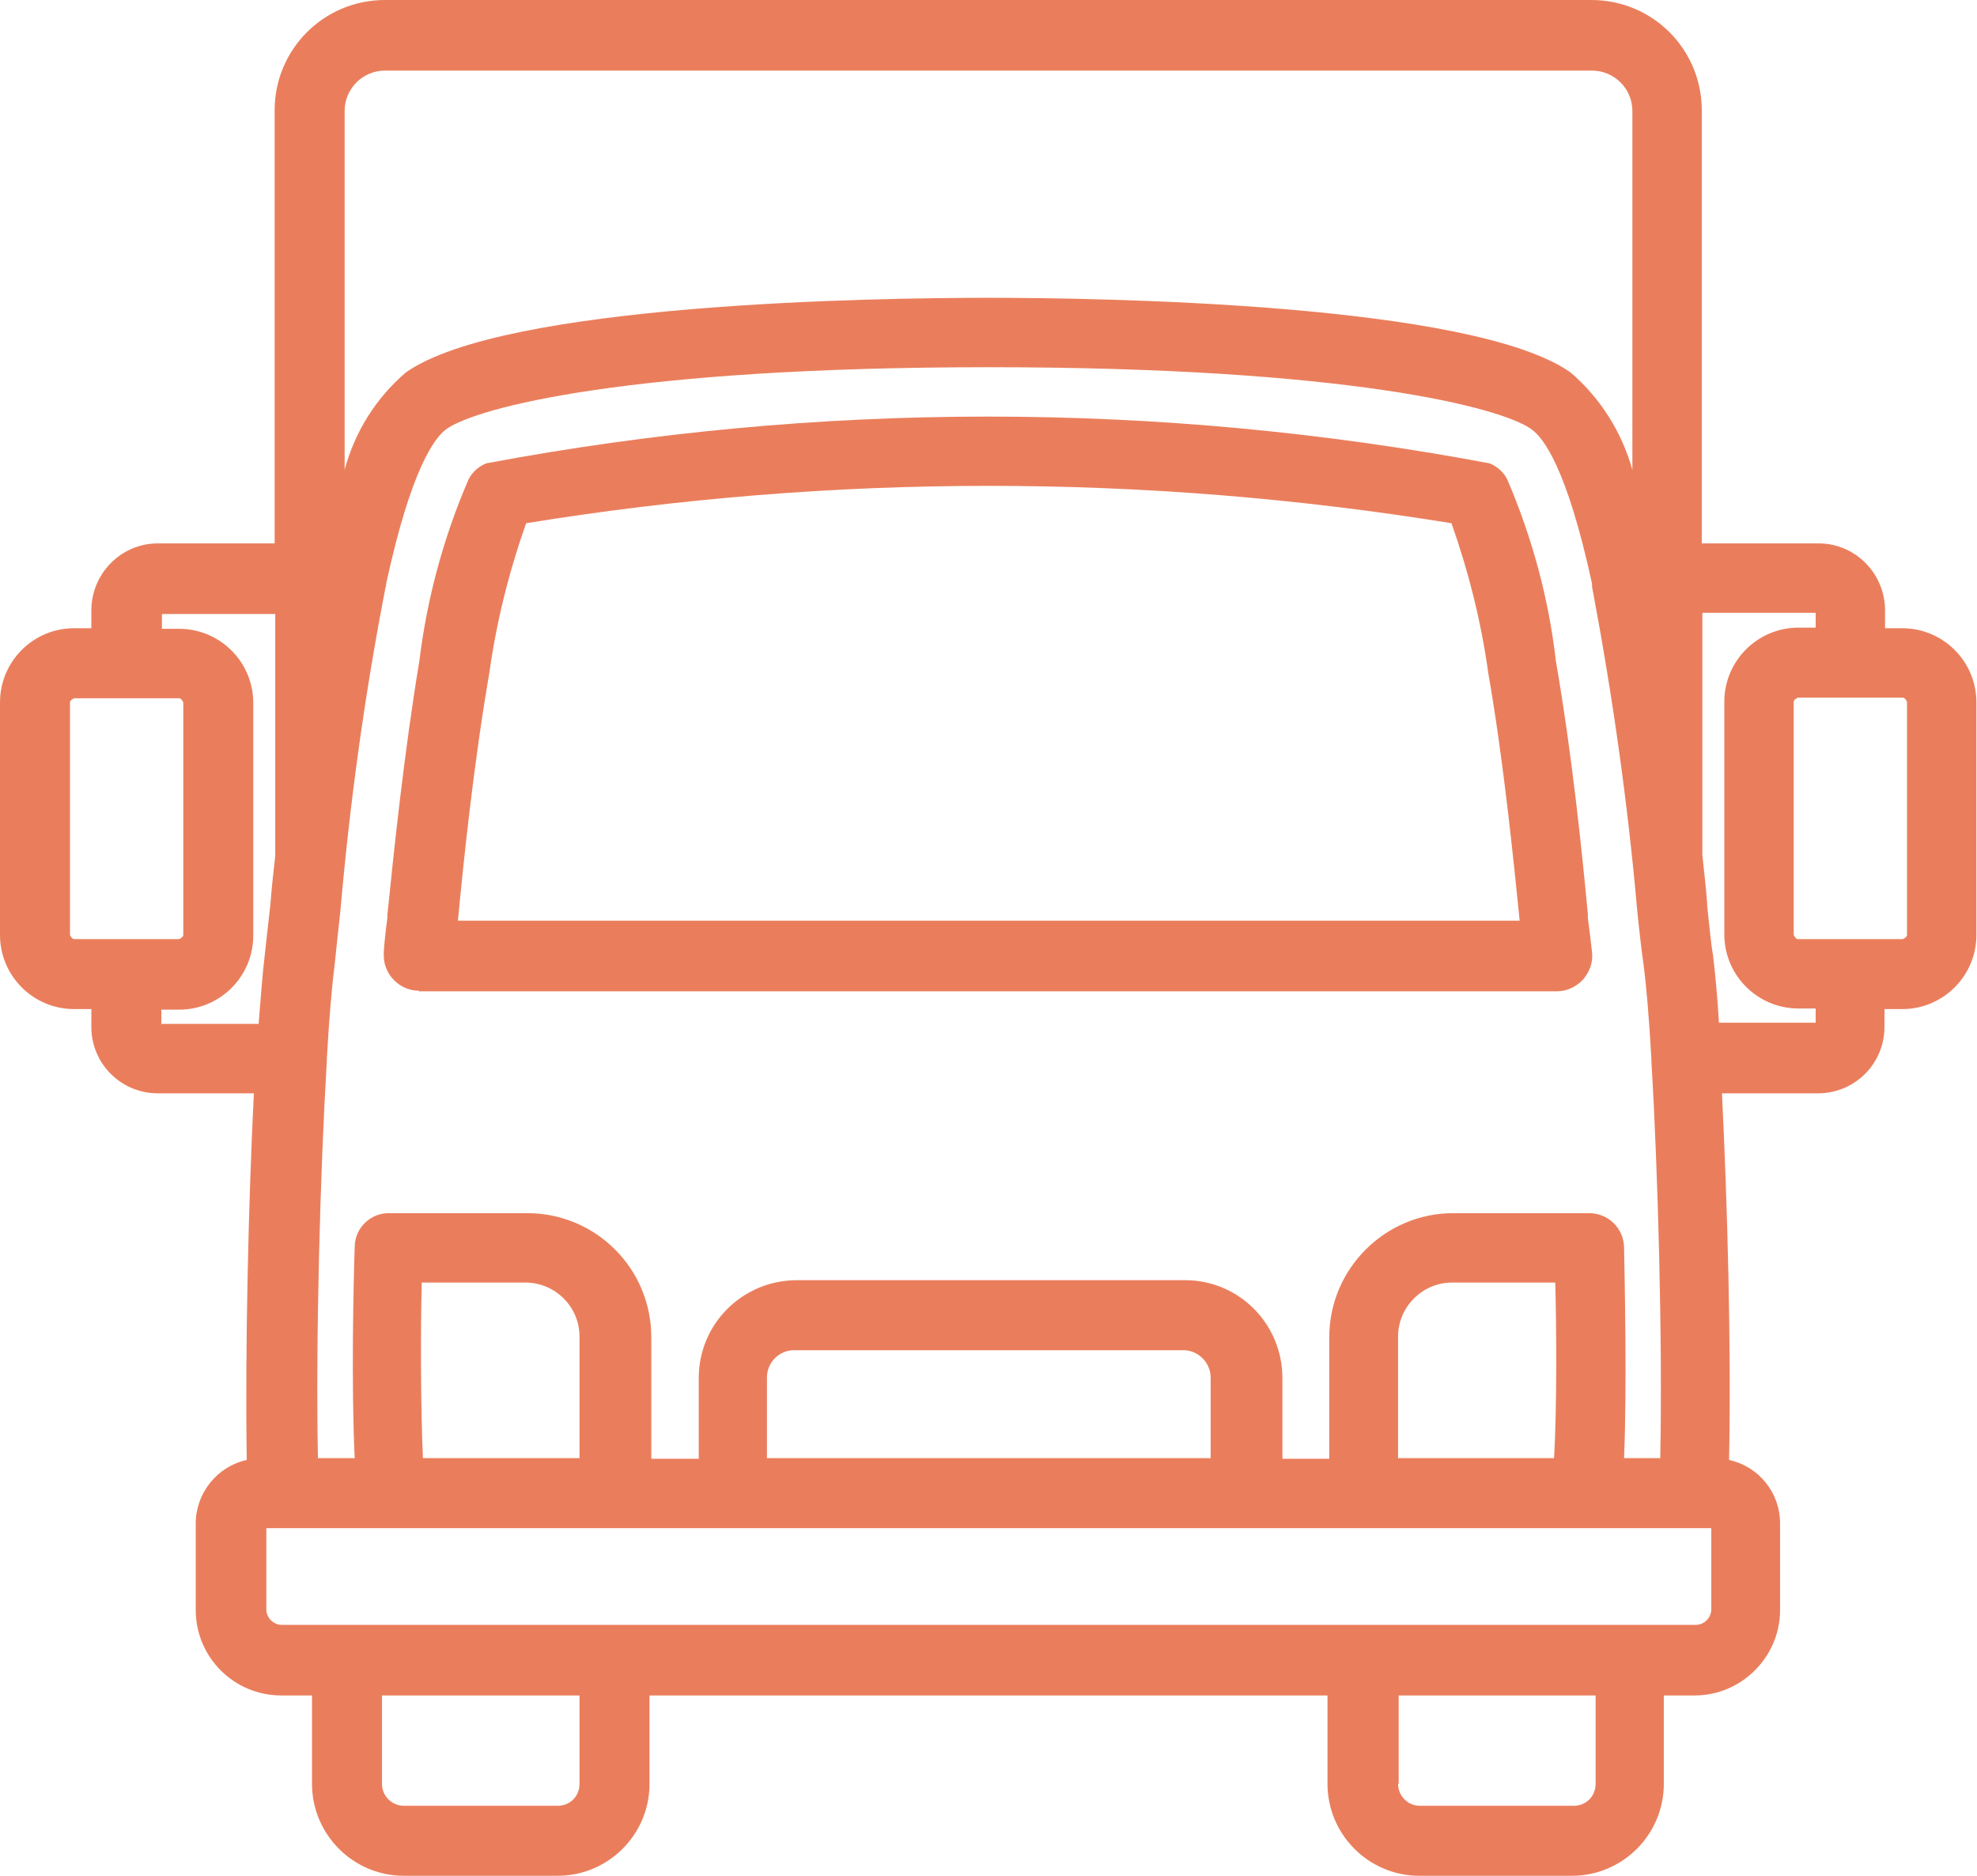 <?xml version="1.0" encoding="UTF-8"?>
<svg id="Layer_1" data-name="Layer 1" xmlns="http://www.w3.org/2000/svg" width="33.33" height="31.62" viewBox="0 0 33.33 31.62">
  <g id="Group_2244" data-name="Group 2244">
    <path id="Union_5" data-name="Union 5" d="M23.93,31.62c-.86,0-1.55-.7-1.55-1.55v-1.49h-11.43v1.49c0,.86-.7,1.55-1.55,1.55h-2.59c-.86,0-1.55-.7-1.55-1.55v-1.49h-.52c-.79,0-1.44-.64-1.44-1.44v-1.46c0-.51.36-.96.86-1.07-.03-1.89.03-4.39.12-6.18h-1.62c-.62,0-1.12-.5-1.12-1.12v-.3h-.29c-.69,0-1.25-.56-1.25-1.25v-3.92c0-.69.56-1.25,1.25-1.25h.29v-.3c0-.62.5-1.13,1.12-1.13h1.97V1.86c0-1.03.83-1.86,1.86-1.86h20.34c1.03,0,1.86.83,1.86,1.86v7.3h1.97c.62,0,1.12.51,1.12,1.13v.3h.29c.69,0,1.25.56,1.25,1.25h0v3.92c0,.69-.56,1.25-1.25,1.25h-.3v.3c0,.62-.5,1.12-1.12,1.12h-1.62c.09,1.79.16,4.29.12,6.18.5.11.86.55.86,1.07v1.46c0,.79-.65,1.44-1.44,1.44h-.52v1.49c0,.86-.7,1.55-1.55,1.55h-2.59ZM23.57,30.07c0,.2.16.37.37.37h2.59c.21,0,.37-.16.37-.37v-1.49h-3.32v1.49ZM6.44,30.07c0,.21.17.37.37.37h2.59c.21,0,.37-.16.37-.37v-1.49h-3.33v1.49ZM4.49,27.13c0,.14.12.26.26.26h23.84c.14,0,.26-.12.26-.26v-1.37H4.49v1.37ZM26.79,20.45c.32,0,.58.25.59.57.01.55.05,2.35,0,3.56h.61c.04-2.03-.04-4.87-.15-6.71v-.03c-.04-.72-.09-1.26-.13-1.57-.03-.2-.07-.54-.11-.94-.16-1.82-.42-3.64-.76-5.44,0-.02,0-.04,0-.05-.42-1.94-.82-2.47-1.03-2.61-.51-.36-3.08-1.04-9.14-1.04s-8.63.68-9.14,1.04c-.2.14-.6.67-1.02,2.61,0,.02,0,.04-.01.06-.35,1.8-.6,3.61-.76,5.44-.04.38-.08.73-.1.94-.04.3-.09.85-.13,1.57v.03c-.11,1.83-.19,4.67-.15,6.7h.62c-.06-1.21-.02-3.01,0-3.56,0-.32.27-.58.59-.57h2.32c1.15,0,2.09.93,2.09,2.09v2.05h.8v-1.36c0-.91.73-1.64,1.64-1.65h6.56c.91,0,1.64.74,1.64,1.65v1.36h.79v-2.05c0-1.15.94-2.09,2.09-2.09h2.31ZM23.57,22.53v2.05h2.63c.05-.9.04-2.22.02-2.96h-1.74c-.5,0-.91.41-.91.91ZM12.93,23.22v1.36h7.48v-1.36c0-.25-.21-.46-.46-.46h-6.56c-.26,0-.46.21-.46.46ZM7.14,24.58h2.63v-2.05c0-.5-.41-.91-.91-.91h-1.75c-.02.74-.02,2.06.02,2.96ZM28.7,14.38v.04c.03.27.06.54.08.8v.04c.04.38.07.68.1.85.03.25.07.63.1,1.13h1.63v-.24h-.29c-.69,0-1.25-.56-1.25-1.25h0v-3.92c0-.69.56-1.25,1.25-1.25h.29v-.25h-1.91v4.04ZM2.73,17.26h1.63c.04-.5.07-.89.1-1.13.02-.18.06-.53.1-.9.02-.27.05-.53.08-.8v-4.08h-1.91v.25h.29c.69,0,1.25.56,1.25,1.25v3.92c0,.69-.56,1.25-1.25,1.25h-.3v.25ZM30.24,11.84v3.92s.03.07.07.07h1.77s.07-.03.07-.07h0v-3.93s-.03-.07-.07-.07h-1.77s-.07.03-.07.07h0ZM1.18,11.84v3.92s.03.07.07.07h1.77s.07-.03.07-.07h0v-3.92s-.03-.07-.07-.07h-1.77s-.07.03-.07.07h0ZM26.48,6.28c.5.43.86,1,1.04,1.64V1.87c0-.38-.31-.68-.68-.68H6.49c-.38,0-.68.31-.68.68v6.05c.17-.64.53-1.21,1.03-1.64,1.65-1.17,7.94-1.26,9.82-1.26s8.17.09,9.82,1.26h0Z" fill="#ea7e5c"/>
    <path id="Union_6" data-name="Union 6" d="M7.06,16.7c-.32,0-.59-.27-.59-.59,0-.02,0-.04,0-.06.01-.16.03-.35.06-.57v-.05c.11-1.08.28-2.72.54-4.29.13-1.06.41-2.09.83-3.06.06-.12.17-.22.3-.27,5.59-1.05,11.32-1.05,16.91,0,.13.05.24.15.3.27.42.98.7,2.01.82,3.06.27,1.56.44,3.2.54,4.28v.06c.03.22.05.41.07.57.02.17-.04.33-.15.46-.11.12-.27.2-.44.2H7.06ZM8.87,8.82c-.29.82-.5,1.66-.62,2.52-.26,1.51-.43,3.12-.53,4.18h17.9c-.11-1.08-.27-2.68-.53-4.18-.12-.86-.33-1.7-.62-2.52-5.17-.84-10.43-.84-15.6,0Z" fill="#ea7e5c"/>
  </g>
</svg>